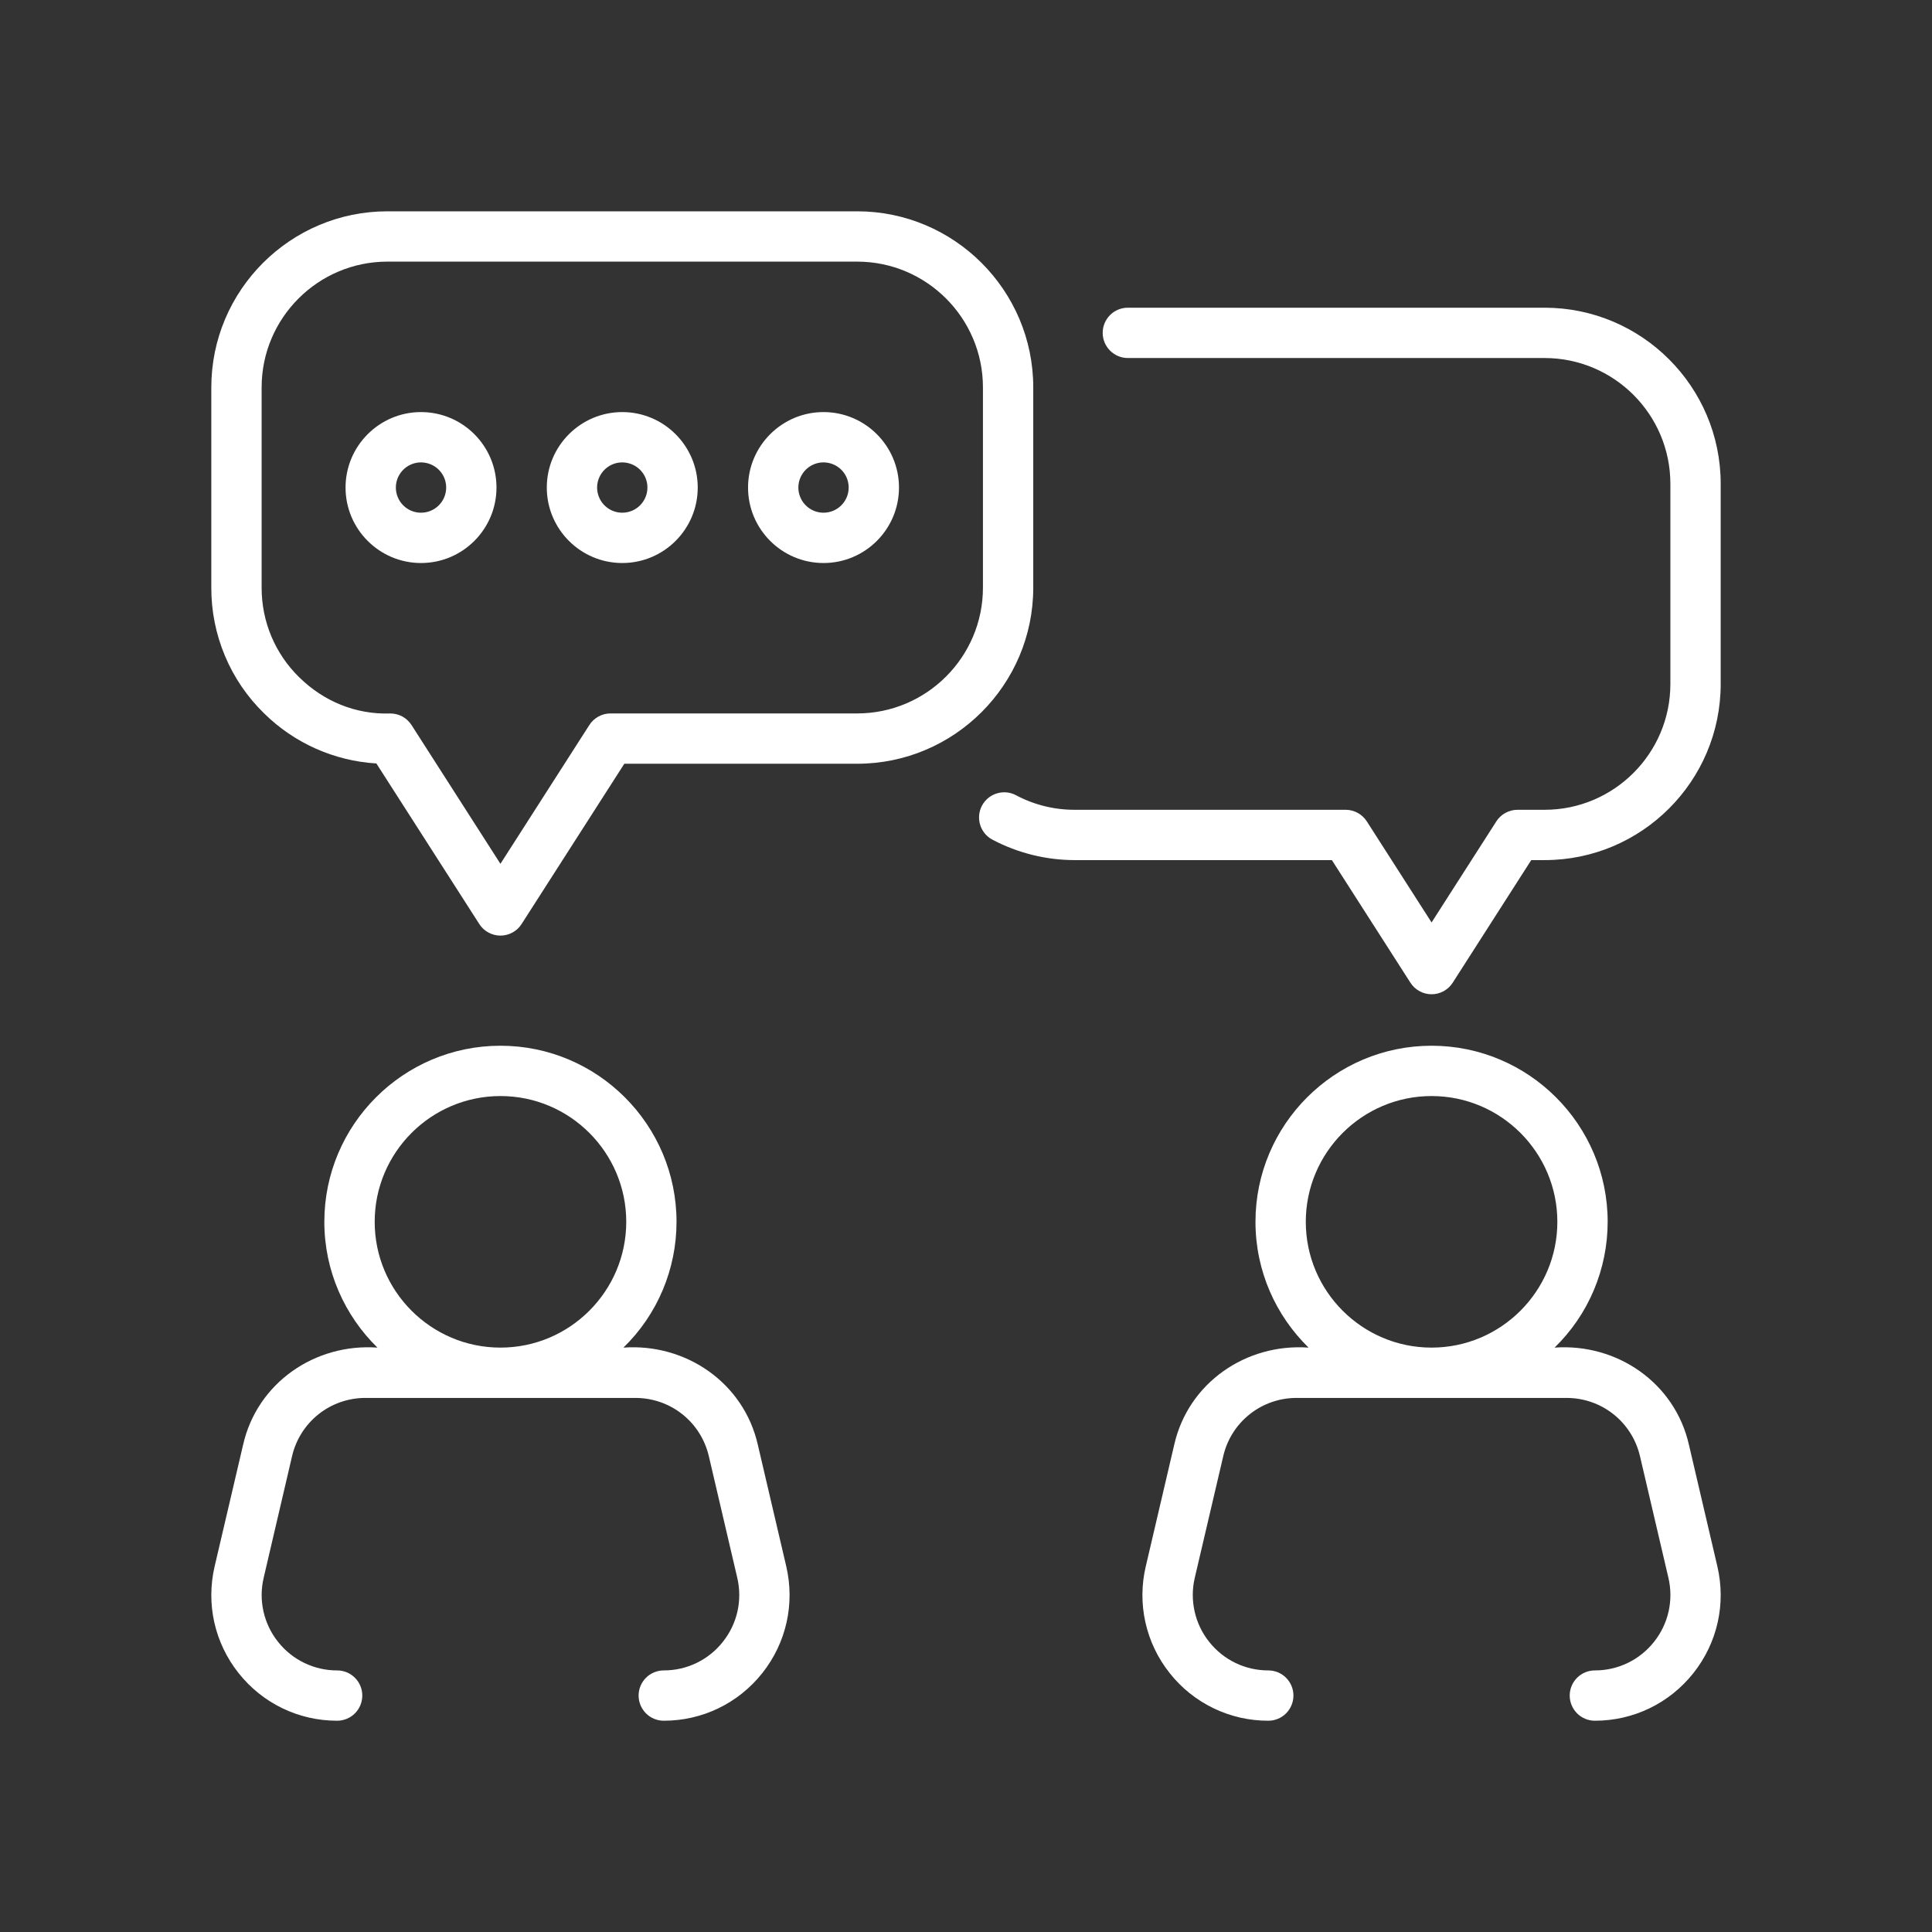 <svg width="48" height="48" viewBox="0 0 48 48" fill="none" xmlns="http://www.w3.org/2000/svg">
<rect x="0" y="0" width="48" height="48" fill="#333333" stroke="none"/>
<path d="M18.828 35.895C18.479 34.358 17.044 33.37 15.489 33.481C15.907 33.074 16.239 32.589 16.465 32.052C16.692 31.515 16.808 30.938 16.808 30.356C16.808 27.943 14.846 25.981 12.433 25.981C10.021 25.981 8.058 27.943 8.058 30.356C8.058 31.579 8.565 32.686 9.377 33.481C7.823 33.37 6.388 34.359 6.04 35.895L5.333 38.914C5.115 39.848 5.331 40.816 5.928 41.568C6.524 42.319 7.416 42.751 8.376 42.751C8.542 42.751 8.701 42.685 8.818 42.568C8.936 42.45 9.001 42.291 9.001 42.126C9.001 41.96 8.936 41.801 8.818 41.684C8.701 41.567 8.542 41.501 8.376 41.501C8.094 41.502 7.815 41.438 7.56 41.315C7.306 41.192 7.083 41.013 6.908 40.791C6.731 40.57 6.608 40.312 6.546 40.036C6.484 39.76 6.486 39.474 6.551 39.199L7.256 36.179C7.351 35.767 7.584 35.399 7.915 35.135C8.247 34.872 8.659 34.73 9.082 34.731H15.784C16.66 34.731 17.411 35.326 17.611 36.179L18.317 39.199C18.448 39.76 18.318 40.34 17.959 40.791C17.785 41.013 17.561 41.192 17.307 41.315C17.052 41.438 16.773 41.502 16.491 41.501C16.325 41.501 16.166 41.567 16.049 41.684C15.932 41.801 15.866 41.96 15.866 42.126C15.866 42.291 15.932 42.45 16.049 42.568C16.166 42.685 16.325 42.751 16.491 42.751C17.45 42.751 18.343 42.319 18.939 41.568C19.535 40.816 19.752 39.849 19.534 38.914L18.828 35.895ZM9.309 30.356C9.309 28.633 10.71 27.231 12.434 27.231C14.158 27.231 15.559 28.633 15.559 30.356C15.559 32.078 14.156 33.481 12.434 33.481C10.711 33.481 9.309 32.079 9.309 30.356ZM42.667 38.914L41.961 35.895C41.613 34.359 40.178 33.37 38.623 33.481C39.041 33.074 39.373 32.589 39.599 32.052C39.825 31.515 39.942 30.938 39.942 30.356C39.942 27.943 37.98 25.981 35.567 25.981C33.154 25.981 31.192 27.943 31.192 30.356C31.192 31.579 31.698 32.686 32.511 33.481C30.956 33.37 29.521 34.358 29.173 35.895L28.467 38.914C28.358 39.373 28.355 39.85 28.458 40.309C28.561 40.769 28.767 41.199 29.061 41.568C29.353 41.938 29.725 42.236 30.149 42.441C30.573 42.646 31.039 42.752 31.51 42.751C31.676 42.751 31.835 42.685 31.952 42.568C32.069 42.45 32.135 42.291 32.135 42.126C32.135 41.96 32.069 41.801 31.952 41.684C31.835 41.567 31.676 41.501 31.51 41.501C30.934 41.501 30.399 41.242 30.041 40.791C29.865 40.57 29.741 40.312 29.68 40.036C29.618 39.76 29.619 39.474 29.684 39.199L30.391 36.179C30.486 35.766 30.718 35.398 31.05 35.135C31.381 34.872 31.793 34.73 32.216 34.731H38.918C39.794 34.731 40.545 35.326 40.745 36.179L41.451 39.199C41.516 39.474 41.517 39.76 41.456 40.036C41.394 40.312 41.27 40.57 41.094 40.791C40.919 41.013 40.695 41.192 40.441 41.315C40.186 41.438 39.907 41.502 39.624 41.501C39.458 41.501 39.299 41.567 39.182 41.684C39.065 41.801 38.999 41.96 38.999 42.126C38.999 42.291 39.065 42.45 39.182 42.568C39.299 42.685 39.458 42.751 39.624 42.751C40.583 42.751 41.476 42.319 42.072 41.568C42.668 40.816 42.886 39.849 42.667 38.914ZM32.442 30.356C32.442 28.633 33.844 27.231 35.567 27.231C37.29 27.231 38.692 28.633 38.692 30.356C38.692 32.078 37.29 33.481 35.567 33.481C33.844 33.481 32.442 32.079 32.442 30.356ZM15.46 10.238C14.426 10.238 13.585 11.079 13.585 12.113C13.585 13.147 14.426 13.988 15.46 13.988C16.494 13.988 17.335 13.148 17.335 12.113C17.335 11.079 16.494 10.238 15.46 10.238ZM15.46 12.738C15.337 12.738 15.216 12.702 15.113 12.633C15.01 12.564 14.93 12.467 14.883 12.352C14.835 12.238 14.823 12.113 14.847 11.991C14.871 11.87 14.931 11.759 15.018 11.671C15.106 11.584 15.217 11.524 15.338 11.5C15.46 11.476 15.585 11.489 15.699 11.536C15.814 11.583 15.911 11.663 15.98 11.766C16.049 11.869 16.085 11.99 16.085 12.113C16.085 12.458 15.805 12.738 15.46 12.738ZM20.46 10.238C19.426 10.238 18.585 11.079 18.585 12.113C18.585 13.147 19.426 13.988 20.46 13.988C21.494 13.988 22.335 13.148 22.335 12.113C22.335 11.079 21.494 10.238 20.46 10.238ZM20.46 12.738C20.337 12.738 20.216 12.702 20.113 12.633C20.01 12.564 19.93 12.467 19.883 12.352C19.835 12.238 19.823 12.113 19.847 11.991C19.871 11.87 19.931 11.759 20.018 11.671C20.106 11.584 20.217 11.524 20.338 11.5C20.459 11.476 20.585 11.489 20.699 11.536C20.814 11.583 20.911 11.663 20.98 11.766C21.049 11.869 21.085 11.99 21.085 12.113C21.085 12.458 20.805 12.738 20.46 12.738ZM10.46 10.238C9.426 10.238 8.585 11.079 8.585 12.113C8.585 13.147 9.426 13.988 10.46 13.988C11.494 13.988 12.335 13.148 12.335 12.113C12.335 11.079 11.495 10.238 10.46 10.238ZM10.46 12.738C10.337 12.738 10.216 12.702 10.113 12.633C10.01 12.564 9.93 12.467 9.883 12.352C9.835 12.238 9.823 12.113 9.847 11.991C9.871 11.87 9.931 11.759 10.018 11.671C10.106 11.584 10.217 11.524 10.338 11.5C10.46 11.476 10.585 11.489 10.699 11.536C10.814 11.583 10.911 11.663 10.98 11.766C11.049 11.869 11.085 11.99 11.085 12.113C11.085 12.458 10.805 12.738 10.46 12.738Z" fill="white"/>
<path d="M25.671 14.6V9.625C25.671 7.213 23.708 5.25 21.296 5.25H9.625C7.213 5.25 5.25 7.213 5.25 9.625V14.6C5.248 15.181 5.363 15.757 5.588 16.293C5.812 16.829 6.143 17.315 6.559 17.721C7.308 18.461 8.3 18.904 9.351 18.968L11.908 22.957C11.964 23.046 12.042 23.118 12.134 23.168C12.226 23.218 12.329 23.245 12.434 23.245C12.538 23.245 12.641 23.218 12.733 23.168C12.825 23.118 12.903 23.046 12.959 22.957L15.511 18.975H21.296C23.708 18.975 25.671 17.012 25.671 14.6ZM21.296 17.725H15.169C15.064 17.725 14.961 17.751 14.869 17.801C14.777 17.852 14.699 17.924 14.643 18.012L12.433 21.461L10.224 18.013C10.167 17.925 10.089 17.852 9.998 17.802C9.906 17.752 9.803 17.726 9.698 17.726H9.686C8.839 17.754 8.041 17.424 7.436 16.829C7.138 16.539 6.902 16.192 6.741 15.809C6.581 15.427 6.499 15.015 6.5 14.6V9.625C6.5 7.902 7.902 6.5 9.625 6.5H21.296C23.019 6.5 24.421 7.902 24.421 9.625V14.6C24.421 16.323 23.019 17.725 21.296 17.725Z" fill="white"/>
<path d="M35.041 24.414C35.097 24.502 35.175 24.575 35.267 24.625C35.359 24.676 35.462 24.702 35.567 24.702C35.672 24.702 35.775 24.676 35.867 24.625C35.959 24.575 36.037 24.502 36.093 24.414L38.043 21.369H38.375C40.788 21.369 42.75 19.407 42.75 16.994V12.02C42.75 9.607 40.788 7.645 38.375 7.645H28.021C27.855 7.645 27.696 7.71 27.579 7.828C27.462 7.945 27.396 8.104 27.396 8.27C27.396 8.435 27.462 8.594 27.579 8.711C27.696 8.829 27.855 8.895 28.021 8.895H38.375C40.098 8.895 41.5 10.296 41.5 12.02V16.994C41.5 18.718 40.098 20.119 38.375 20.119H37.702C37.597 20.119 37.494 20.146 37.402 20.196C37.31 20.246 37.232 20.319 37.176 20.407L35.567 22.918L33.958 20.407C33.902 20.319 33.824 20.246 33.732 20.196C33.64 20.146 33.537 20.119 33.432 20.119H26.705C26.195 20.121 25.692 19.997 25.242 19.757C25.096 19.679 24.924 19.663 24.766 19.712C24.607 19.76 24.475 19.87 24.397 20.016C24.319 20.163 24.303 20.334 24.352 20.493C24.4 20.651 24.51 20.784 24.656 20.861C25.288 21.195 25.991 21.369 26.705 21.369H33.09L35.041 24.414Z" fill="white"/>
</svg>
